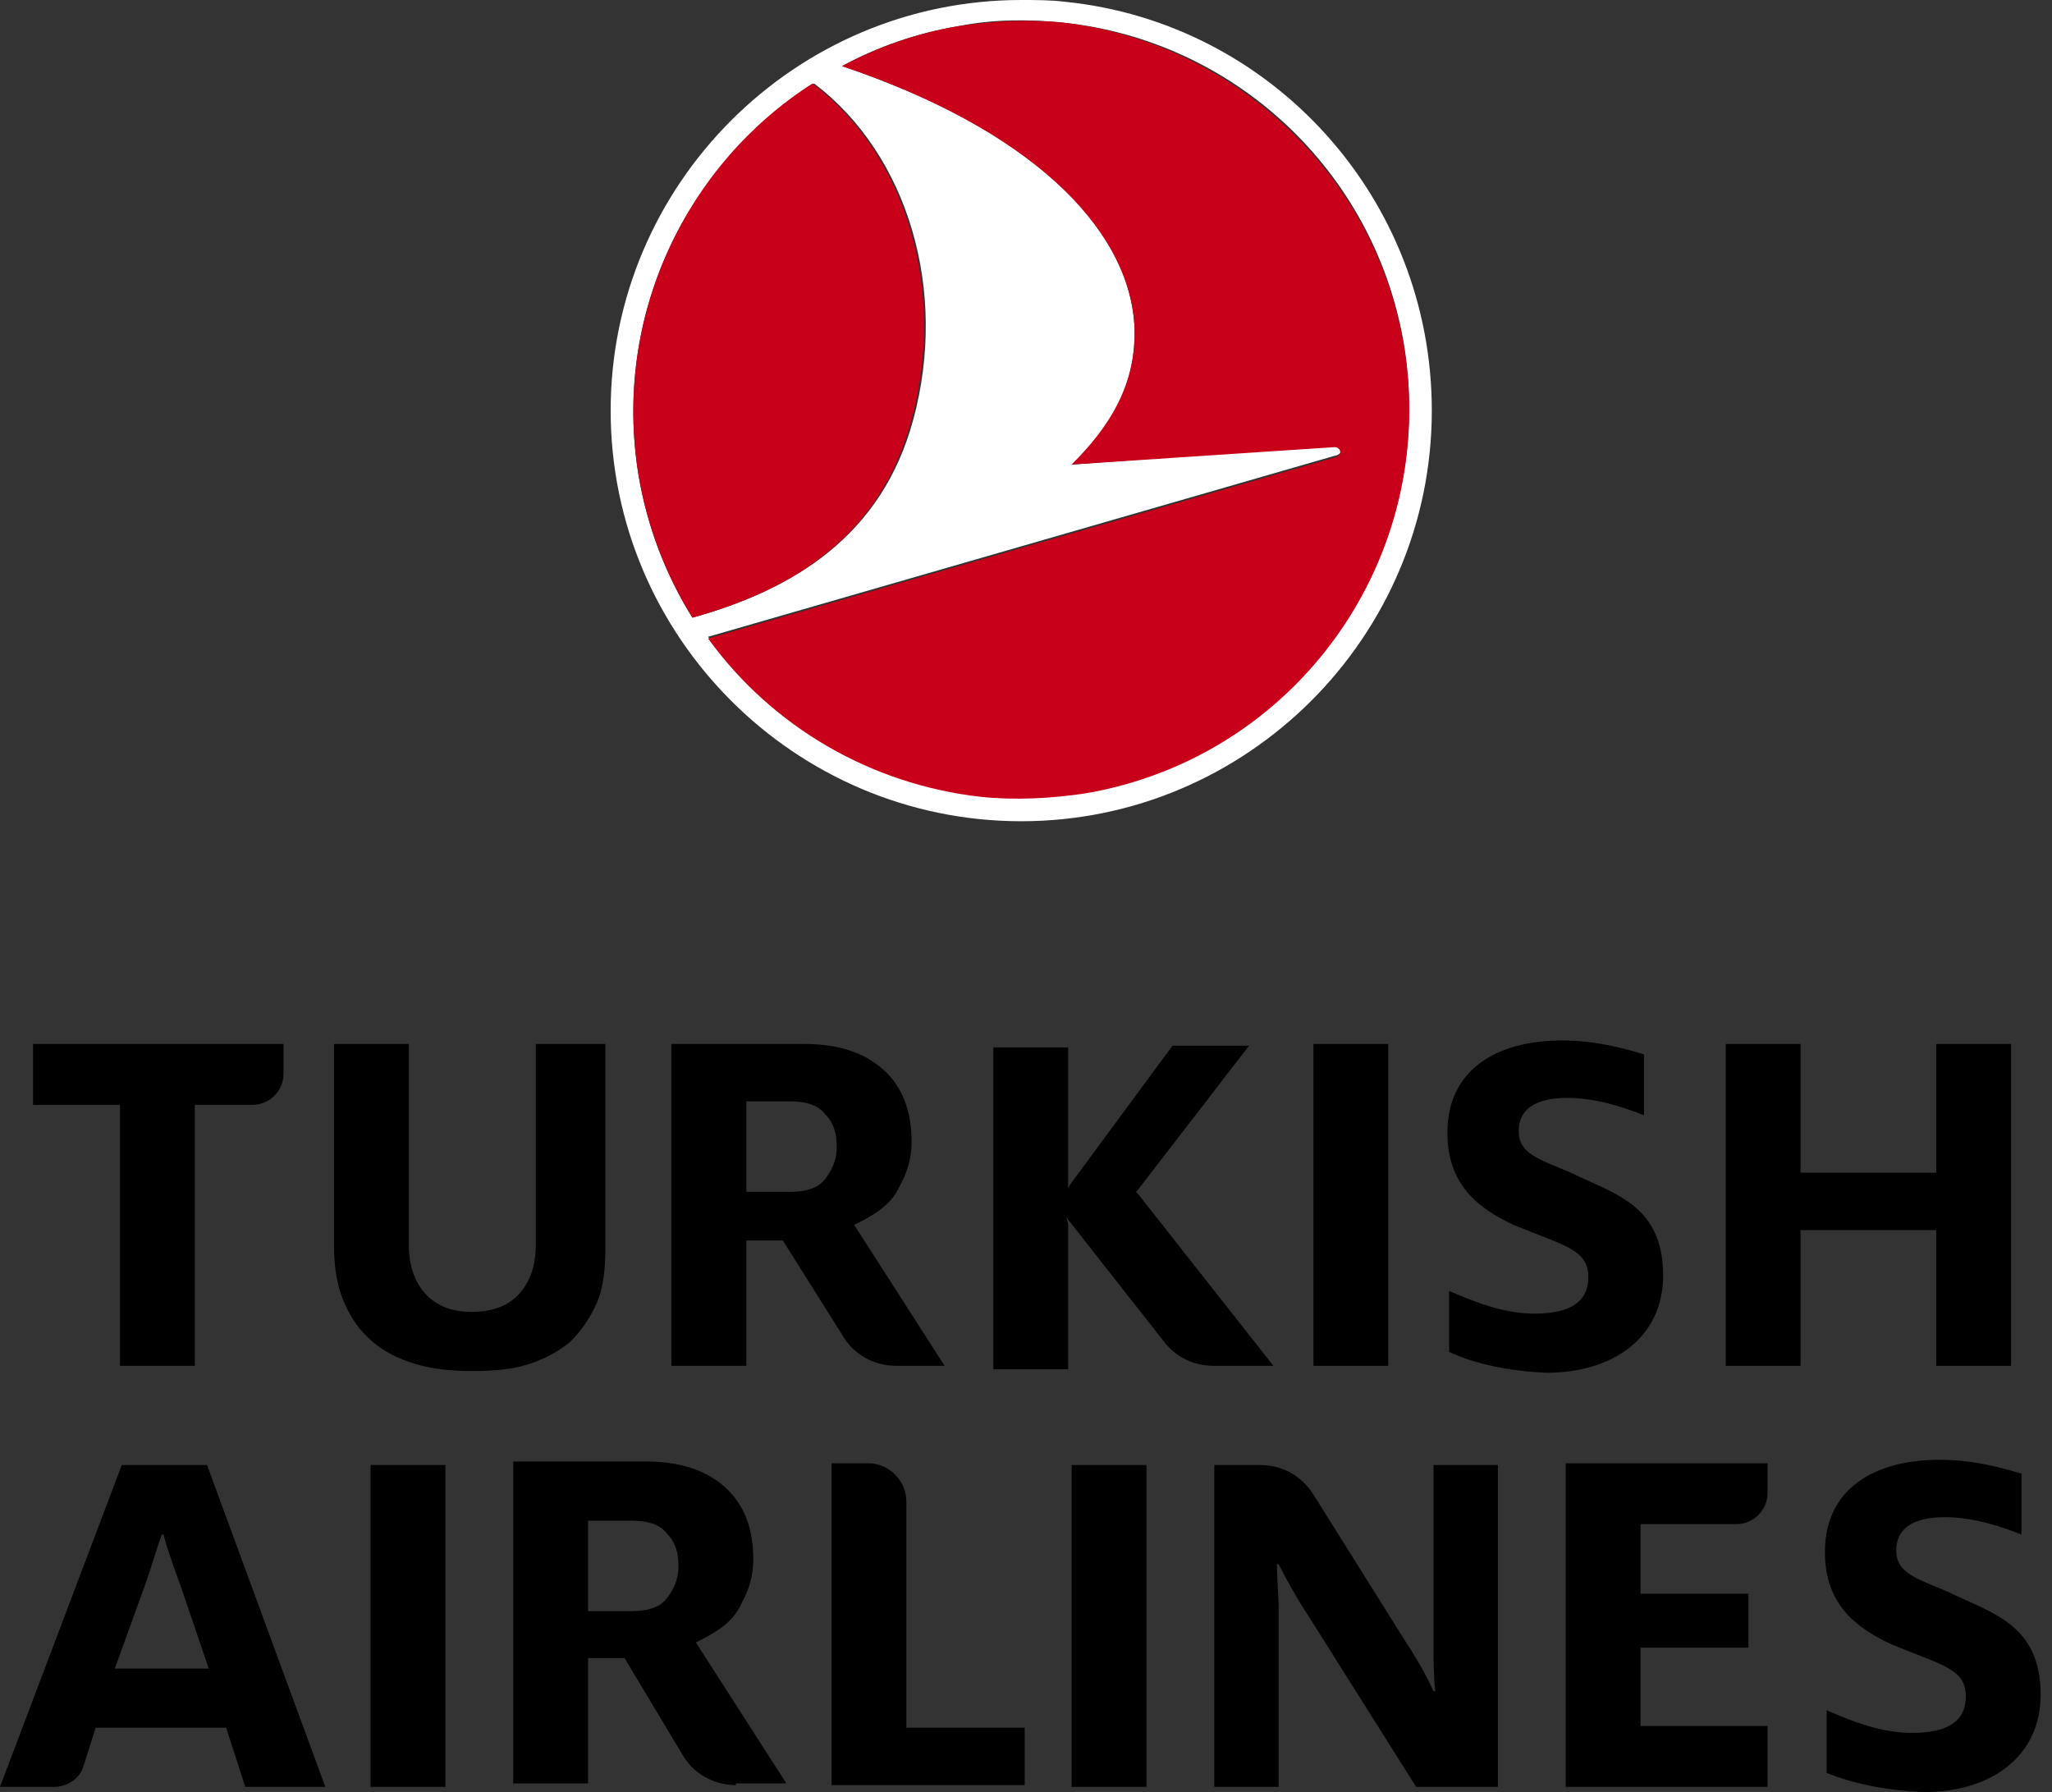 <svg width="71" height="62" viewBox="0 0 71 62" fill="none" xmlns="http://www.w3.org/2000/svg">
<rect x="0" y="0" width="71" height="62" fill="#333333" stroke="none"/>
<path d="M36.84 0.06C44.003 0.783 49.541 6.862 49.541 14.206C49.541 22.031 43.16 28.412 35.335 28.412C27.509 28.412 21.129 22.031 21.129 14.206C21.129 6.381 27.509 0 35.335 0C35.816 0 36.358 -9.19388e-07 36.84 0.06ZM37.562 27.388C44.845 26.184 49.781 19.262 48.578 11.918C47.554 5.839 42.618 1.384 36.779 0.783C35.575 0.662 34.372 0.662 33.168 0.903C31.723 1.144 30.339 1.625 29.135 2.287C35.575 4.454 39.007 7.765 39.247 11.196C39.368 13.303 38.405 14.808 37.08 16.072L46.17 15.41C46.41 15.41 46.531 15.711 46.17 15.771L24.5 22.031C26.727 25.101 30.158 27.087 33.95 27.509C35.094 27.629 36.358 27.629 37.562 27.388ZM31.603 14.507C32.807 10.052 31.422 5.357 28.172 2.889C23.777 5.658 21.189 10.895 22.092 16.433C22.393 18.239 23.055 19.924 23.958 21.369C27.449 20.406 30.519 18.54 31.603 14.507Z" fill="white"/>
<path d="M48.577 11.979C49.781 19.262 44.905 26.184 37.562 27.448C36.358 27.629 35.094 27.689 33.95 27.569C30.158 27.148 26.727 25.161 24.5 22.091L46.169 15.831C46.47 15.771 46.41 15.47 46.169 15.47L37.08 16.072C38.344 14.808 39.367 13.303 39.247 11.196C39.006 7.825 35.575 4.454 29.134 2.287C30.398 1.625 31.723 1.144 33.167 0.903C34.371 0.722 35.635 0.662 36.779 0.782C42.558 1.445 47.554 5.899 48.577 11.979ZM22.092 16.433C22.393 18.239 23.055 19.924 23.958 21.369C27.389 20.406 30.459 18.6 31.542 14.507C32.746 10.052 31.362 5.357 28.111 2.889C23.777 5.658 21.189 10.895 22.092 16.433Z" fill="#C90019"/>
<path d="M66.995 47.253V42.557H62.3V47.253H59.712V36.117H62.3V40.571H66.995V36.117H69.584V47.253H66.995Z" fill="black"/>
<path d="M11.557 36.117V43.099C11.557 43.882 11.677 44.544 11.918 45.086C12.159 45.627 12.46 46.049 12.881 46.41C13.302 46.771 13.784 47.012 14.386 47.192C14.988 47.373 15.65 47.433 16.372 47.433C17.095 47.433 17.757 47.373 18.298 47.192C18.84 47.012 19.322 46.771 19.743 46.41C20.104 46.049 20.405 45.627 20.646 45.086C20.887 44.544 20.947 43.882 20.947 43.099V36.117H18.539V43.039C18.539 43.761 18.359 44.303 17.997 44.724C17.636 45.146 17.095 45.387 16.312 45.387C15.59 45.387 15.048 45.146 14.687 44.724C14.326 44.303 14.145 43.761 14.145 43.039V36.117H11.557Z" fill="black"/>
<path d="M4.152 47.253V38.224H1.143V36.117H9.811V37.14C9.811 37.742 9.329 38.224 8.727 38.224H6.741V47.253H4.152Z" fill="black"/>
<path d="M48.034 36.117H45.446V47.253H48.034V36.117Z" fill="black"/>
<path d="M36.898 42.076L36.958 42.196L40.269 46.41C40.69 46.952 41.292 47.253 42.014 47.253H44.061L39.366 41.293L39.306 41.233L39.366 41.173L43.218 36.177H40.57L37.018 40.992L36.958 41.113V40.932V36.237H34.37V47.373H36.958V42.377L36.898 42.076Z" fill="black"/>
<path d="M30.999 47.253C30.217 47.253 29.495 46.831 29.133 46.169L27.087 42.919H25.823V47.253H23.234V36.117H27.809C29.013 36.117 29.916 36.418 30.578 37.02C31.24 37.622 31.541 38.464 31.541 39.488C31.541 40.029 31.421 40.511 31.12 41.053C30.879 41.594 30.398 41.956 29.675 42.317L29.555 42.377L32.685 47.253H30.999ZM25.823 41.233H27.328C27.869 41.233 28.291 41.113 28.532 40.812C28.772 40.511 28.953 40.15 28.953 39.668C28.953 39.187 28.832 38.825 28.532 38.525C28.291 38.224 27.869 38.103 27.328 38.103H25.823V41.233Z" fill="black"/>
<path d="M50.141 46.771V44.664C50.983 45.025 52.007 45.447 53.09 45.447C54.354 45.447 54.956 45.025 54.956 44.183C54.956 43.219 54.114 43.099 52.368 42.377C51.224 41.835 50.081 41.053 50.081 39.187C50.081 37.02 51.766 35.996 54.053 35.996C55.257 35.996 56.281 36.297 56.883 36.478V38.585C56.281 38.344 55.257 37.983 54.234 37.983C53.09 37.983 52.548 38.404 52.548 39.126C52.548 39.909 53.211 40.089 54.354 40.571C55.799 41.293 57.545 41.654 57.545 44.122C57.545 46.289 55.799 47.493 53.512 47.493C52.187 47.433 51.044 47.192 50.141 46.771Z" fill="black"/>
<path d="M54.175 61.759V50.623H61.158V51.647C61.158 52.249 60.676 52.73 60.074 52.73H56.764V55.138H60.496V57.004H56.764V59.713H61.158V61.819H54.175V61.759Z" fill="black"/>
<path d="M28.773 61.759V50.623H30.037C30.759 50.623 31.361 51.225 31.361 51.948V59.773H35.455V61.759H28.773Z" fill="black"/>
<path d="M15.41 50.684H12.822V61.819H15.41V50.684Z" fill="black"/>
<path d="M25.462 61.759C24.68 61.759 23.957 61.338 23.596 60.676L21.61 57.365H20.346V61.699H17.757V50.563H22.332C23.536 50.563 24.439 50.864 25.101 51.466C25.763 52.068 26.064 52.911 26.064 53.934C26.064 54.476 25.944 54.957 25.643 55.499C25.402 56.041 24.92 56.402 24.198 56.763L24.078 56.823L27.208 61.699H25.462V61.759ZM20.346 55.74H21.851C22.392 55.74 22.814 55.619 23.054 55.319C23.295 55.017 23.476 54.656 23.476 54.175C23.476 53.693 23.355 53.332 23.054 53.031C22.814 52.73 22.392 52.61 21.851 52.61H20.346V55.74Z" fill="black"/>
<path d="M7.163 50.684H4.214L0 61.819H1.866C2.348 61.819 2.769 61.519 2.889 61.097L3.311 59.773H7.825L8.487 61.819H11.256L7.163 50.684ZM3.973 57.726L4.996 54.897C5.237 54.235 5.417 53.573 5.598 53.091H5.658C5.779 53.573 6.019 54.235 6.26 54.897L7.223 57.726H3.973Z" fill="black"/>
<path d="M63.203 61.338V59.171C64.046 59.532 65.069 59.953 66.153 59.953C67.417 59.953 68.019 59.532 68.019 58.689C68.019 57.726 67.176 57.606 65.43 56.883C64.287 56.342 63.143 55.559 63.143 53.693C63.143 51.526 64.829 50.503 67.116 50.503C68.32 50.503 69.343 50.804 69.945 50.984V53.091C69.343 52.85 68.32 52.489 67.296 52.489C66.153 52.489 65.611 52.911 65.611 53.633C65.611 54.416 66.273 54.596 67.417 55.078C68.862 55.8 70.607 56.161 70.607 58.629C70.607 60.796 68.862 62 66.574 62C65.19 61.94 64.106 61.699 63.203 61.338Z" fill="black"/>
<path d="M42.015 50.684H43.58C44.363 50.684 45.025 51.045 45.446 51.707L48.576 56.703C48.938 57.245 49.359 57.967 49.6 58.509H49.66C49.6 58.027 49.6 57.305 49.6 56.823V50.684H51.827V61.819H48.998L45.205 55.8C44.844 55.258 44.483 54.596 44.242 54.115H44.182C44.182 54.596 44.242 55.198 44.242 55.68V61.819H42.015V50.684Z" fill="black"/>
<path d="M39.668 50.684H37.08V61.819H39.668V50.684Z" fill="black"/>
</svg>
